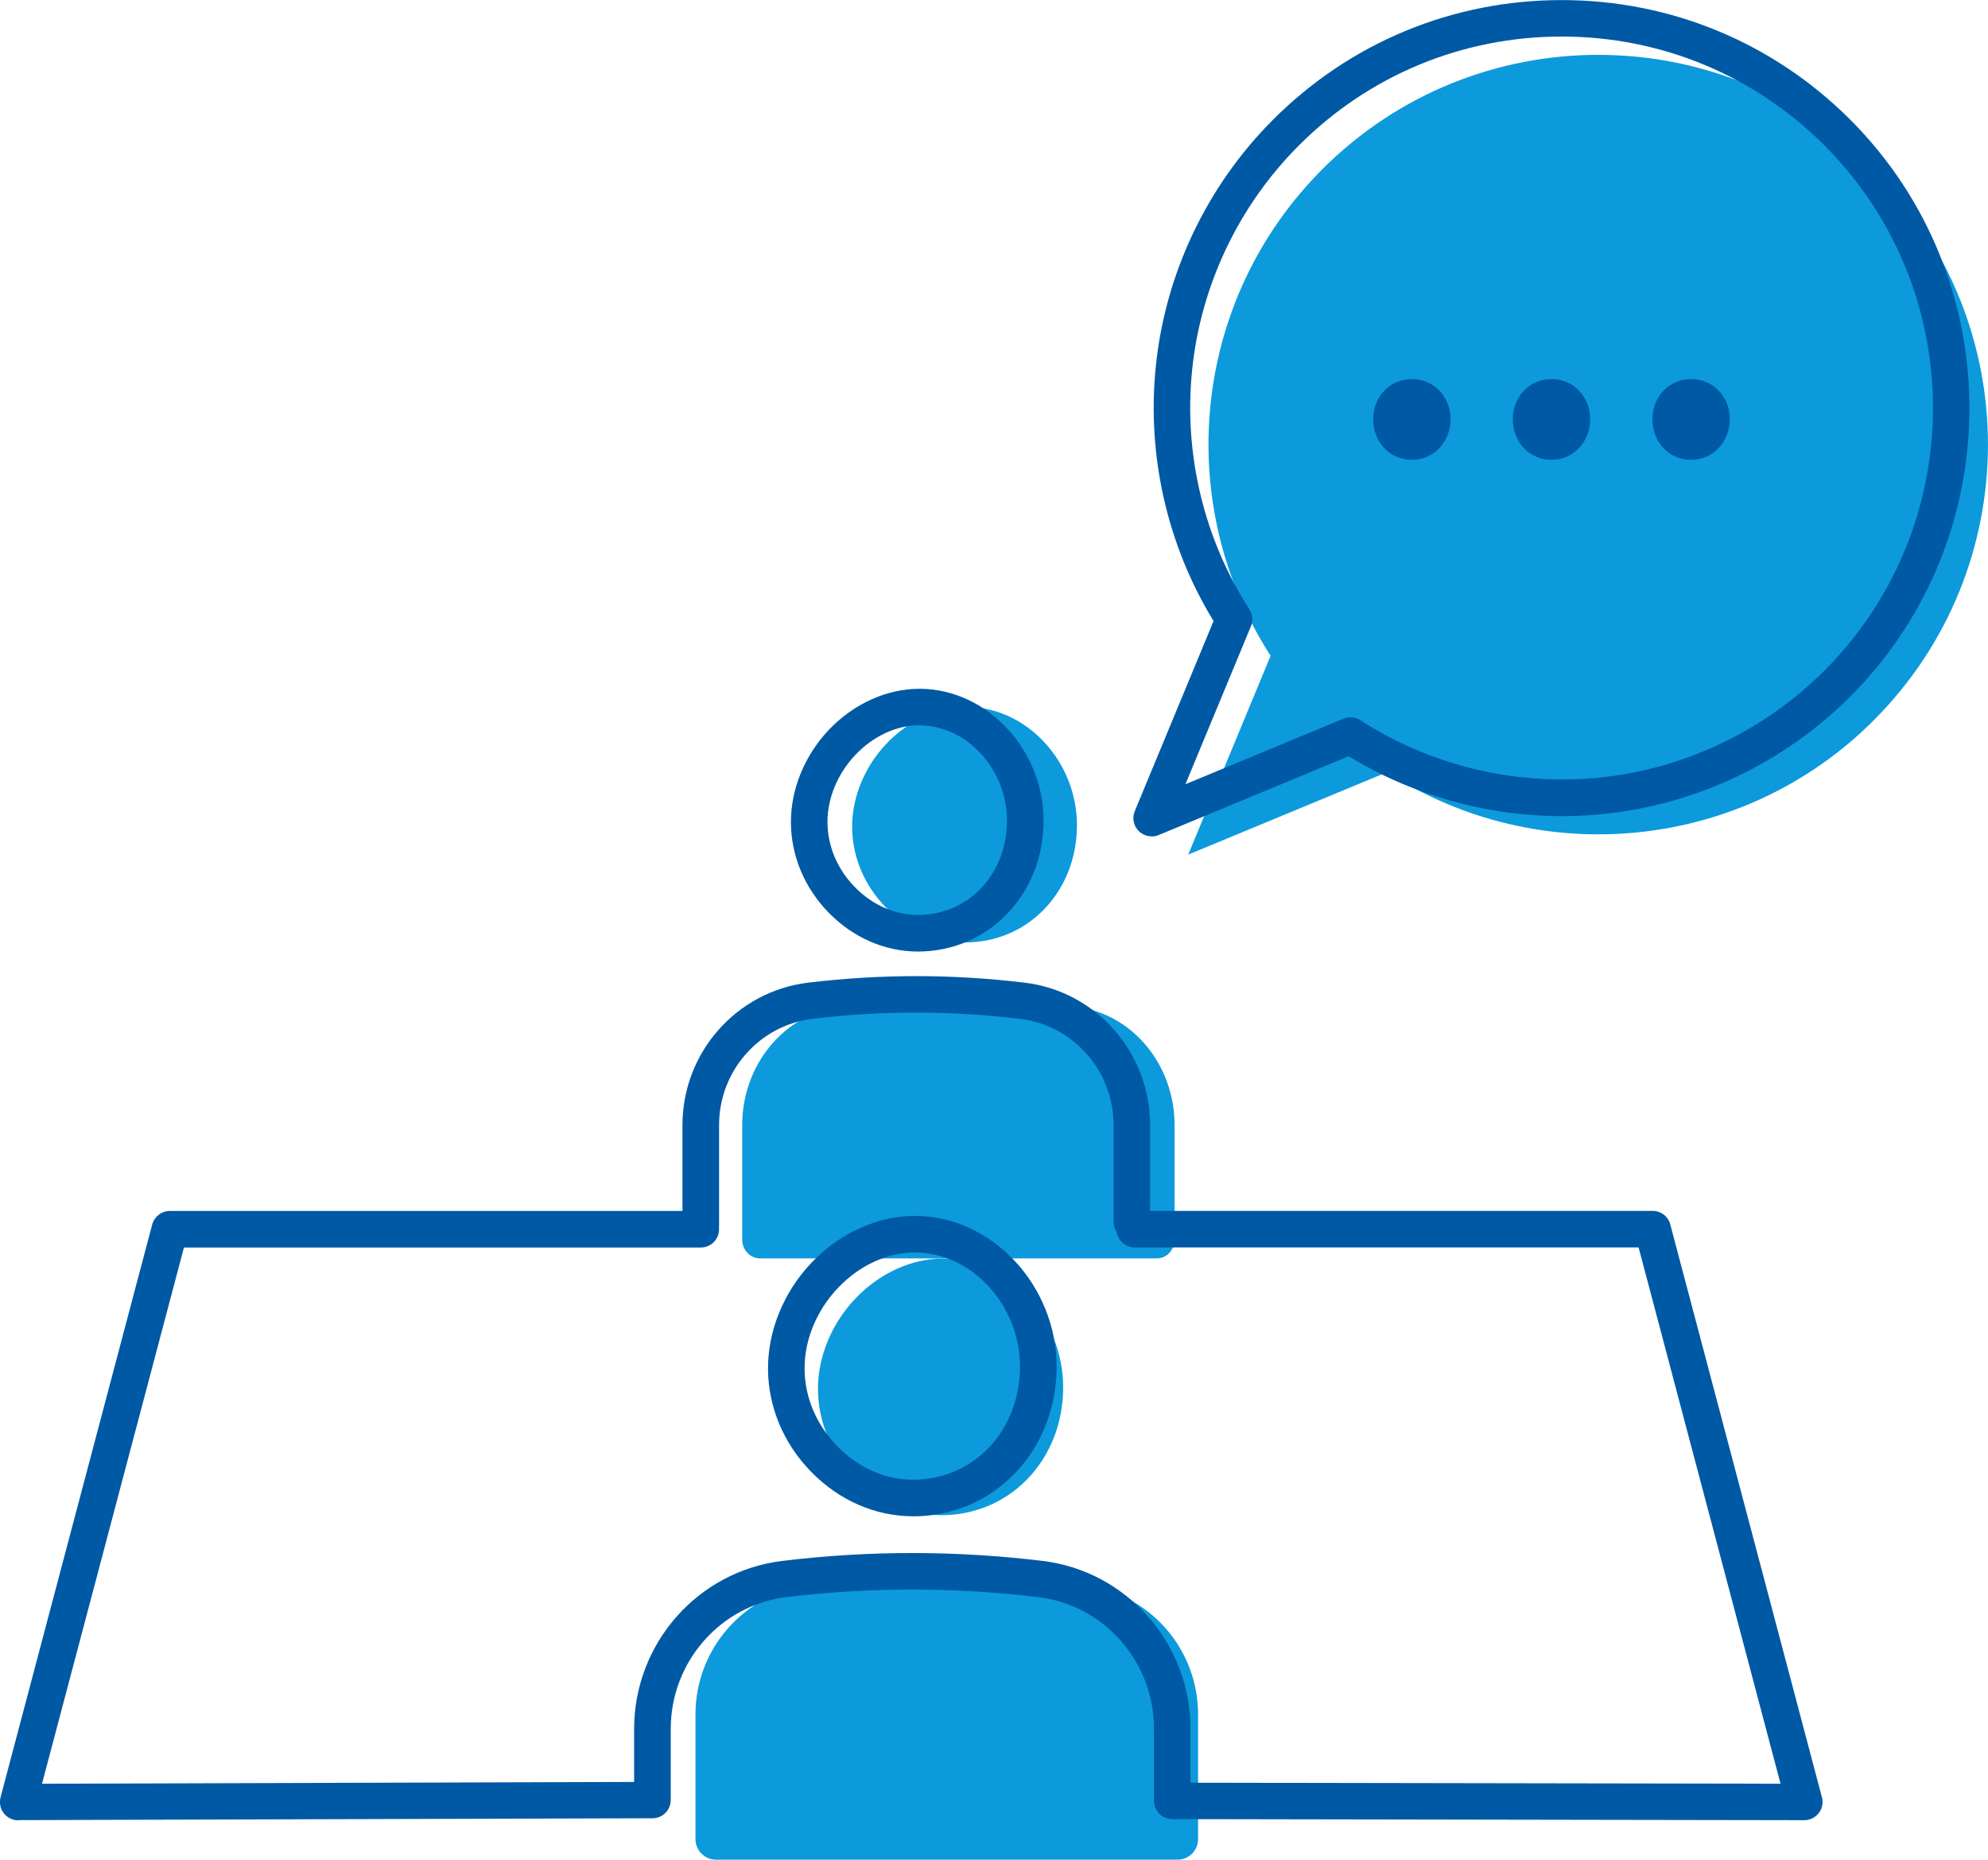 <?xml version="1.0" encoding="UTF-8"?><svg id="_レイヤー_2" xmlns="http://www.w3.org/2000/svg" viewBox="0 0 257.86 241.21"><defs><style>.cls-1{fill:#0c9adc;}.cls-2{fill:#0059a4;}</style></defs><g id="_レイヤー1"><path class="cls-1" d="M125.15,122.24h.05c3.95,0,7.61-1.55,10.3-4.37,2.7-2.83,4.19-6.68,4.19-10.84,0-8.23-6.48-15.25-14.16-15.33h-.1c-3.76,0-7.56,1.73-10.43,4.74-2.86,3-4.49,6.96-4.47,10.86.02,3.84,1.58,7.54,4.38,10.41,2.82,2.9,6.46,4.5,10.24,4.52Z"/><path class="cls-1" d="M139.72,130.62c-3.69-.48-14.02-.78-18.33-.79-4.49-.01-8.68.3-12.49.79-7.23.93-12.63,7.54-12.63,15.31v14.85c0,1.35,1.03,2.44,2.29,2.44h51.5c1.26,0,2.29-1.09,2.29-2.44v-14.85c0-7.76-5.39-14.37-12.62-15.31Z"/><path class="cls-1" d="M243.05,93.41c19.74-19.74,19.74-51.75,0-71.49-19.74-19.74-51.75-19.74-71.5,0-17.15,17.15-19.39,43.56-6.74,63.14l-10.69,25.79,25.79-10.69c19.58,12.65,45.99,10.41,63.14-6.74Z"/><path class="cls-2" d="M178.11,54.38c0-2.89,2.13-5.21,5.02-5.21s5.02,2.32,5.02,5.21-2.13,5.26-5.02,5.26-5.02-2.32-5.02-5.26ZM196.22,54.38c0-2.89,2.13-5.21,5.02-5.21s5.02,2.32,5.02,5.21-2.13,5.26-5.02,5.26-5.02-2.32-5.02-5.26ZM214.33,54.38c0-2.89,2.13-5.21,5.02-5.21s5.02,2.32,5.02,5.21-2.13,5.26-5.02,5.26-5.02-2.32-5.02-5.26Z"/><path class="cls-2" d="M149.38,108.48c-.62,0-1.22-.24-1.68-.69-.68-.68-.88-1.7-.51-2.58l10.22-24.66c-6-9.79-8.66-21.44-7.5-32.94,1.21-12.09,6.62-23.49,15.23-32.1,10-10,23.29-15.5,37.42-15.5,0,0,0,0,0,0,14.14,0,27.43,5.51,37.42,15.5,20.63,20.64,20.63,54.21,0,74.85h0c-8.61,8.61-20.01,14.02-32.1,15.23-11.5,1.16-23.15-1.51-32.94-7.5l-24.65,10.22c-.29.12-.6.18-.91.18ZM202.56,4.74c-12.87,0-24.97,5.01-34.07,14.11-7.84,7.84-12.76,18.21-13.87,29.22-1.09,10.85,1.55,21.85,7.44,30.96.42.65.5,1.47.2,2.19l-8.5,20.5,20.5-8.5c.72-.3,1.54-.22,2.19.2,9.11,5.88,20.1,8.53,30.96,7.44,11.01-1.1,21.38-6.03,29.22-13.87,18.79-18.79,18.79-49.36,0-68.14-9.1-9.1-21.2-14.11-34.07-14.11ZM238.31,88.67h0,0Z"/><path class="cls-2" d="M119.05,123.42s-.06,0-.06,0c-4.27-.02-8.36-1.82-11.52-5.06-3.12-3.2-4.85-7.34-4.88-11.64-.03-4.36,1.78-8.76,4.95-12.09,3.21-3.36,7.48-5.29,11.74-5.29h.11c8.67.08,15.97,7.91,15.97,17.1,0,4.62-1.67,8.9-4.69,12.05-3.04,3.18-7.16,4.93-11.61,4.93ZM119.27,94.07c-2.96,0-5.99,1.39-8.3,3.82h0c-2.33,2.45-3.66,5.65-3.64,8.79.02,3.07,1.27,6.04,3.54,8.37,2.26,2.32,5.16,3.61,8.15,3.63h0c3.18,0,6.09-1.23,8.22-3.46,2.17-2.27,3.37-5.39,3.37-8.78,0-6.64-5.16-12.3-11.26-12.35h-.08ZM109.25,96.26h0,0Z"/><path class="cls-2" d="M90.89,161.31c-1.31,0-2.37-1.06-2.37-2.37v-12.99c0-9.42,7-17.36,16.29-18.49,4.73-.57,9.54-.86,14.32-.85,4.59.01,9.23.3,13.79.85,9.27,1.12,16.26,9.07,16.26,18.48v12.53c0,1.31-1.06,2.37-2.37,2.37s-2.37-1.06-2.37-2.37v-12.53c0-7.02-5.2-12.94-12.09-13.78-4.37-.53-8.82-.81-13.23-.82-4.58-.02-9.2.26-13.73.81-6.91.84-12.12,6.76-12.12,13.78v12.99c0,1.31-1.06,2.37-2.37,2.37Z"/><path class="cls-1" d="M122.04,196.53h.06c4.31,0,8.3-1.69,11.23-4.76,2.94-3.08,4.57-7.28,4.57-11.82,0-8.98-7.07-16.63-15.44-16.71h-.11c-4.1,0-8.24,1.88-11.38,5.17-3.12,3.27-4.9,7.59-4.87,11.84.03,4.18,1.72,8.22,4.78,11.35,3.07,3.16,7.04,4.91,11.16,4.93Z"/><path class="cls-1" d="M140.73,205.67c-4.28-.52-16.3-.85-21.31-.86-5.22-.01-10.09.32-14.52.86-8.4,1.02-14.69,8.23-14.69,16.69v16.19c0,1.47,1.19,2.66,2.66,2.66h59.87c1.47,0,2.66-1.19,2.66-2.66v-16.19c0-8.46-6.27-15.67-14.67-16.69Z"/><path class="cls-2" d="M2.37,236.11c-.73,0-1.43-.34-1.88-.92-.45-.58-.6-1.34-.42-2.06l19.67-74.3c.28-1.04,1.22-1.76,2.29-1.76h68.87c1.31,0,2.37,1.06,2.37,2.37s-1.06,2.37-2.37,2.37H23.86L5.45,231.36l76.8-.23v-6.86c0-11.11,8.26-20.48,19.22-21.81,5.69-.69,11.47-1.04,17.2-1.02,5.51.01,11.09.36,16.57,1.02,10.93,1.33,19.18,10.7,19.18,21.8v6.97l76.53.13-18.41-69.56h-65.35c-1.31,0-2.37-1.06-2.37-2.37s1.06-2.37,2.37-2.37h67.17c1.08,0,2.02.72,2.29,1.76l19.67,74.3c.19.71.04,1.47-.41,2.05-.45.58-1.14.92-1.88.92h0l-81.98-.14c-1.31,0-2.37-1.06-2.37-2.37v-9.33c0-8.71-6.45-16.06-15.01-17.09-5.29-.64-10.68-.97-16.01-.99-5.52-.01-11.12.32-16.62.98-8.58,1.04-15.04,8.39-15.04,17.1v9.22c0,1.31-1.06,2.37-2.36,2.37l-82.25.24h0Z"/><path class="cls-2" d="M118.43,196.67h-.06c-4.89-.02-9.56-2.08-13.17-5.78-3.57-3.66-5.55-8.39-5.58-13.31-.03-4.98,2.03-10.02,5.66-13.82h0c3.66-3.84,8.55-6.05,13.41-6.05h.13c9.89.09,18.23,9.04,18.23,19.55,0,5.28-1.91,10.18-5.36,13.79-3.47,3.63-8.18,5.63-13.26,5.63ZM118.67,162.45c-3.56,0-7.19,1.67-9.96,4.58h0c-2.79,2.93-4.37,6.76-4.35,10.52.02,3.69,1.53,7.25,4.24,10.03,2.71,2.79,6.19,4.33,9.78,4.35h.05c3.77,0,7.27-1.48,9.83-4.16,2.6-2.73,4.04-6.46,4.04-10.51,0-7.95-6.19-14.73-13.52-14.8h-.11ZM106.99,165.39h0,0Z"/></g></svg>